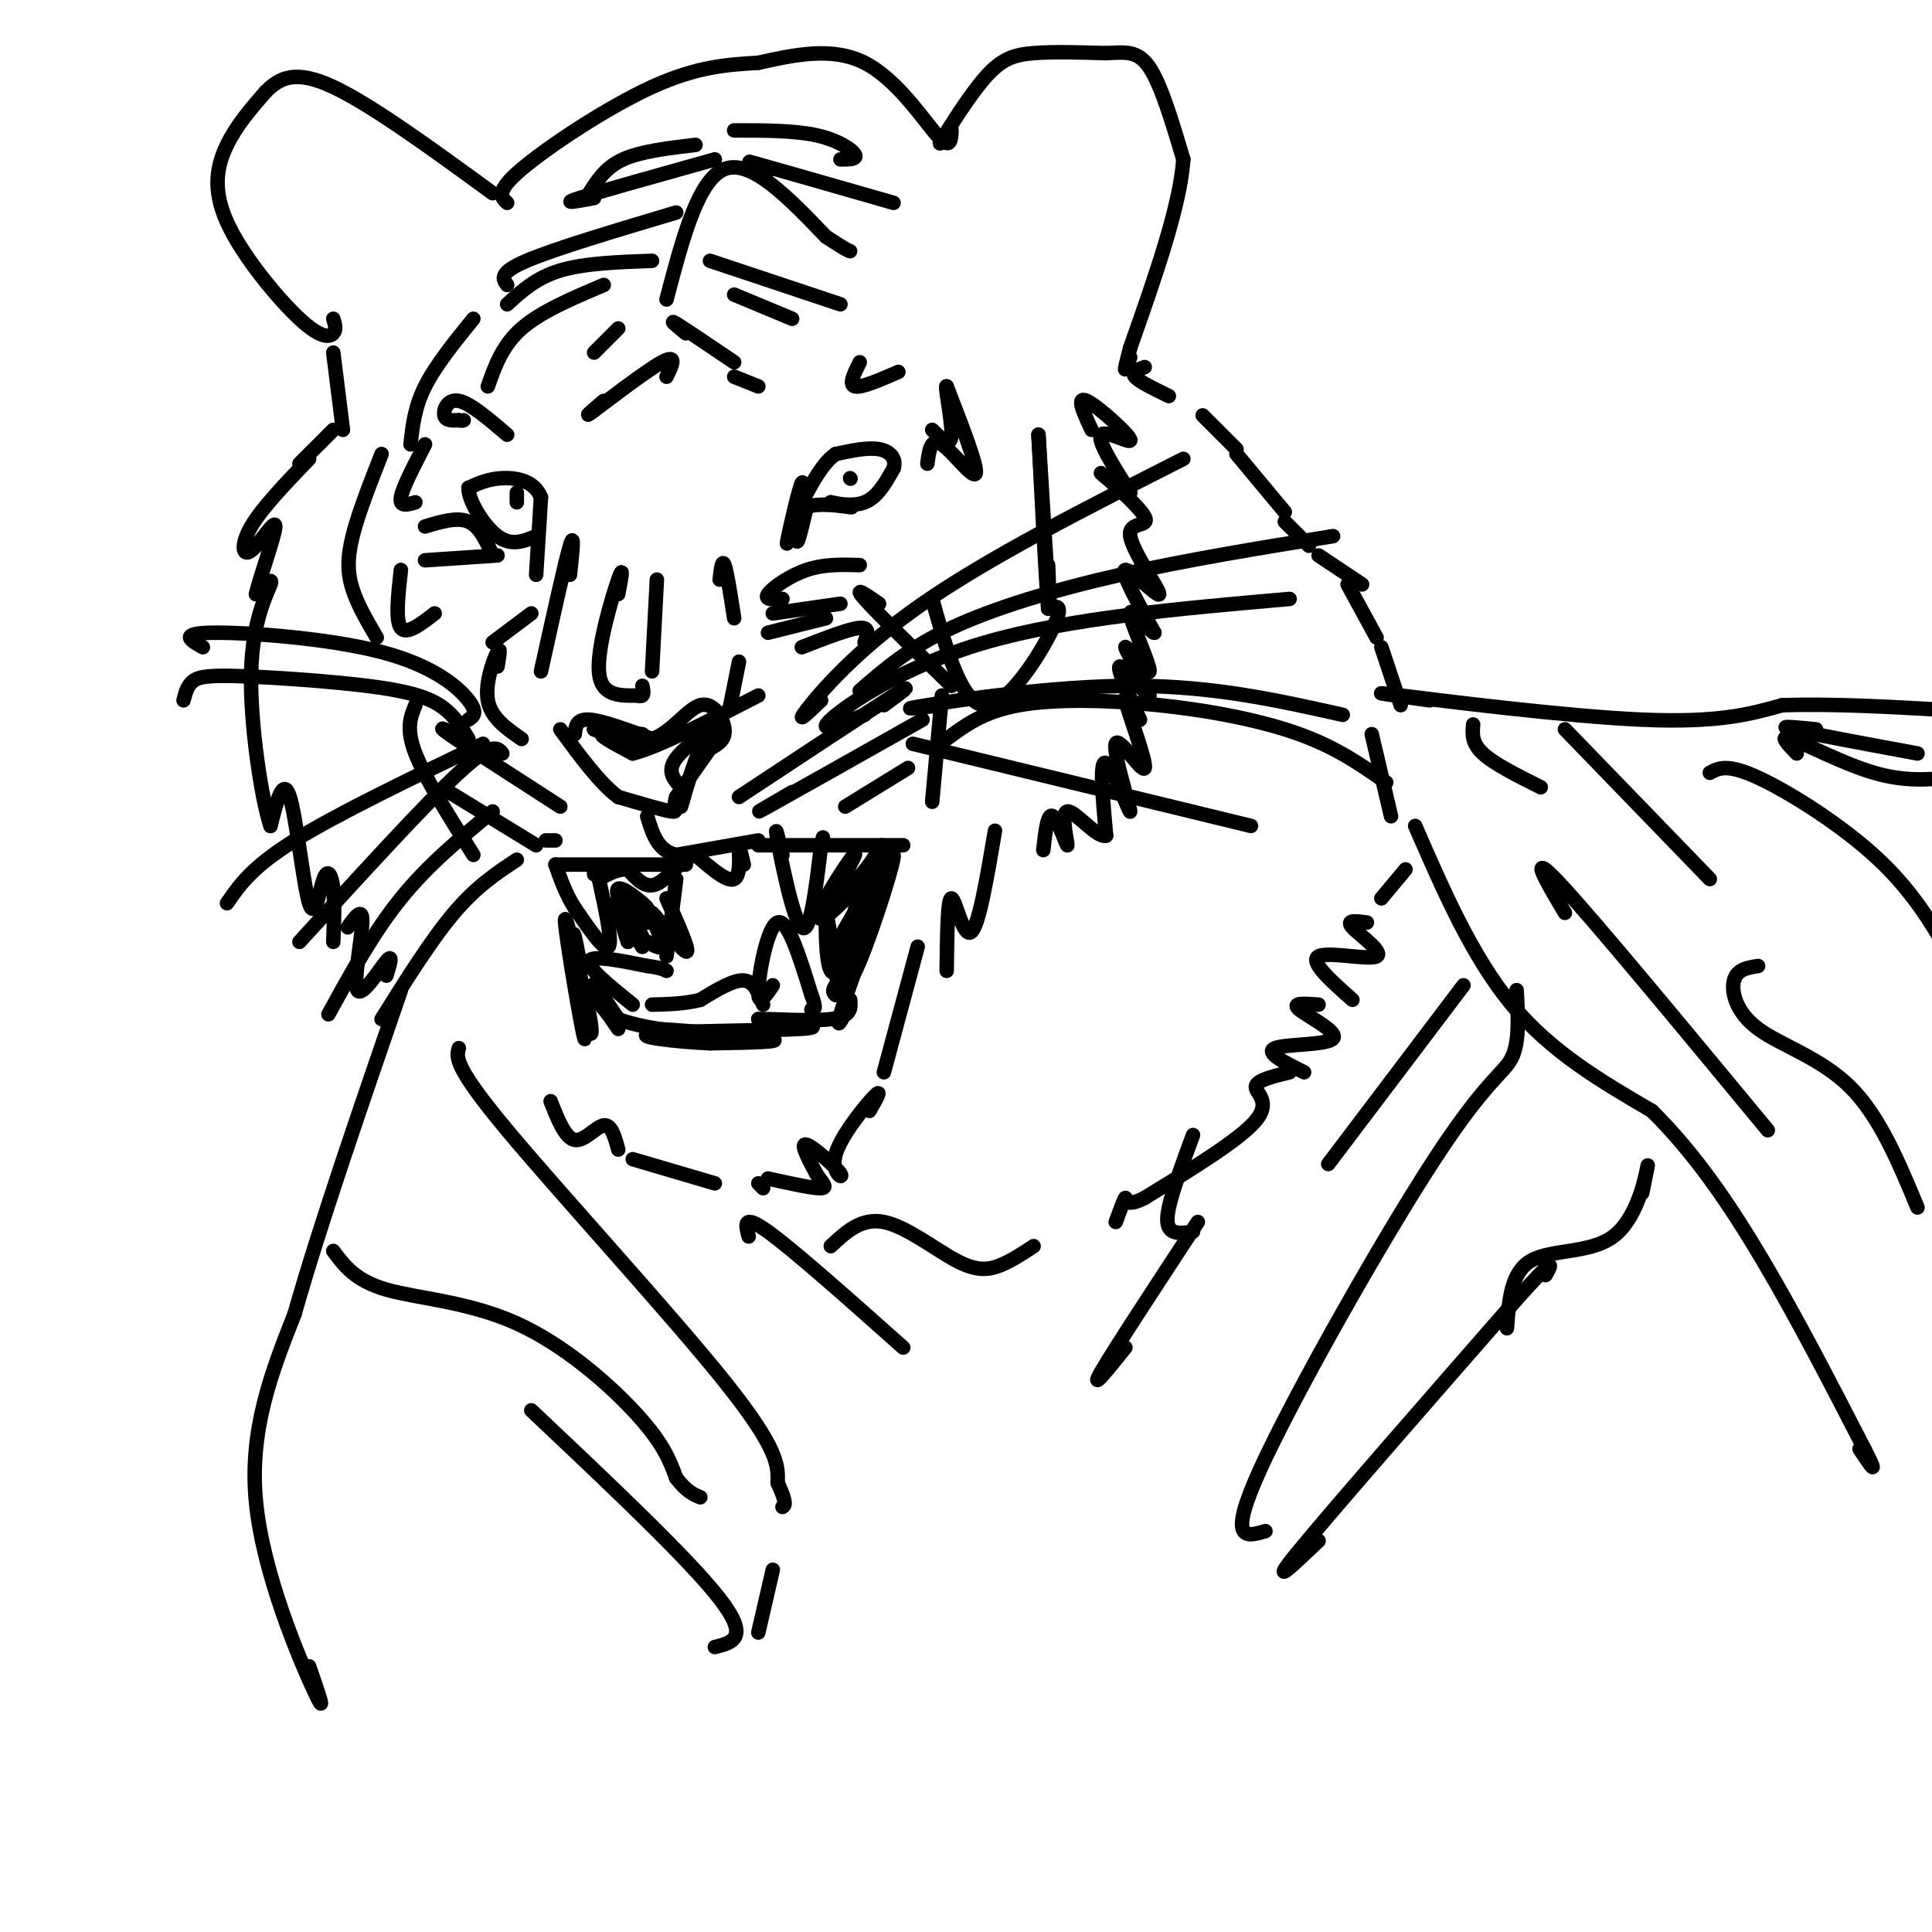 <svg viewBox='0 0 400 400' version='1.1' xmlns='http://www.w3.org/2000/svg' xmlns:xlink='http://www.w3.org/1999/xlink'><g fill='none' stroke='#000000' stroke-width='3' stroke-linecap='round' stroke-linejoin='round'><path d='M64,345c1.933,5.578 3.867,11.156 1,5c-2.867,-6.156 -10.533,-24.044 -12,-39c-1.467,-14.956 3.267,-26.978 8,-39'/><path d='M61,272c5.000,-17.667 13.500,-42.333 22,-67'/><path d='M157,338c0.000,0.000 3.000,-13.000 3,-13'/><path d='M95,217c-0.533,1.867 -1.067,3.733 10,17c11.067,13.267 33.733,37.933 45,52c11.267,14.067 11.133,17.533 11,21'/><path d='M161,307c2.000,4.333 1.500,4.667 1,5'/><path d='M69,259c2.292,3.077 4.583,6.155 11,8c6.417,1.845 16.958,2.458 27,7c10.042,4.542 19.583,13.012 25,19c5.417,5.988 6.708,9.494 8,13'/><path d='M140,306c2.167,2.833 3.583,3.417 5,4'/><path d='M110,292c16.333,15.417 32.667,30.833 39,39c6.333,8.167 2.667,9.083 -1,10'/><path d='M262,317c-4.024,1.202 -8.048,2.405 -1,-13c7.048,-15.405 25.167,-47.417 36,-64c10.833,-16.583 14.381,-17.738 16,-21c1.619,-3.262 1.310,-8.631 1,-14'/><path d='M293,171c5.917,13.583 11.833,27.167 20,37c8.167,9.833 18.583,15.917 29,22'/><path d='M342,230c8.689,8.578 15.911,19.022 23,31c7.089,11.978 14.044,25.489 21,39'/><path d='M386,300c3.333,6.500 1.167,3.250 -1,0'/><path d='M340,247c0.738,-3.631 1.476,-7.262 1,-5c-0.476,2.262 -2.167,10.417 -7,14c-4.833,3.583 -12.810,2.595 -17,5c-4.190,2.405 -4.595,8.202 -5,14'/><path d='M273,319c-5.417,5.167 -10.833,10.333 -4,2c6.833,-8.333 25.917,-30.167 45,-52'/><path d='M314,269c8.500,-9.500 7.250,-7.250 6,-5'/><path d='M303,204c0.000,0.000 -28.000,37.000 -28,37'/><path d='M286,186c0.000,0.000 5.000,-6.000 5,-6'/><path d='M80,202c0.726,-2.369 1.452,-4.738 0,-3c-1.452,1.738 -5.083,7.583 -6,6c-0.917,-1.583 0.881,-10.595 1,-14c0.119,-3.405 -1.440,-1.202 -3,1'/><path d='M69,195c0.161,-4.086 0.322,-8.172 0,-11c-0.322,-2.828 -1.128,-4.397 -2,-2c-0.872,2.397 -1.812,8.761 -3,5c-1.188,-3.761 -2.625,-17.646 -4,-22c-1.375,-4.354 -2.687,0.823 -4,6'/><path d='M56,171c-1.798,-5.214 -4.292,-21.250 -4,-32c0.292,-10.750 3.369,-16.214 4,-18c0.631,-1.786 -1.185,0.107 -3,2'/><path d='M53,123c0.707,-3.199 3.973,-12.198 4,-14c0.027,-1.802 -3.185,3.592 -5,5c-1.815,1.408 -2.233,-1.169 0,-5c2.233,-3.831 7.116,-8.915 12,-14'/><path d='M62,96c0.000,0.000 7.000,-7.000 7,-7'/><path d='M71,89c0.000,0.000 -2.000,-16.000 -2,-16'/><path d='M69,66c0.351,1.112 0.702,2.223 0,3c-0.702,0.777 -2.456,1.219 -7,-3c-4.544,-4.219 -11.877,-13.097 -15,-20c-3.123,-6.903 -2.035,-11.829 0,-16c2.035,-4.171 5.018,-7.585 8,-11'/><path d='M55,19c2.889,-2.911 6.111,-4.689 14,-1c7.889,3.689 20.444,12.844 33,22'/><path d='M105,42c-1.244,-1.178 -2.489,-2.356 3,-7c5.489,-4.644 17.711,-12.756 27,-17c9.289,-4.244 15.644,-4.622 22,-5'/><path d='M157,13c7.524,-1.679 15.333,-3.375 22,0c6.667,3.375 12.190,11.821 15,15c2.810,3.179 2.905,1.089 3,-1'/><path d='M197,26c-1.655,2.589 -3.310,5.179 -2,3c1.310,-2.179 5.583,-9.125 9,-13c3.417,-3.875 5.976,-4.679 10,-5c4.024,-0.321 9.512,-0.161 15,0'/><path d='M229,11c4.022,-0.178 6.578,-0.622 9,3c2.422,3.622 4.711,11.311 7,19'/><path d='M245,33c-0.667,9.667 -5.833,24.333 -11,39'/><path d='M234,72c-1.833,6.833 -0.917,4.417 0,2'/><path d='M237,76c-1.417,0.500 -2.833,1.000 -2,2c0.833,1.000 3.917,2.500 7,4'/><path d='M249,86c0.000,0.000 7.000,7.000 7,7'/><path d='M256,94c0.000,0.000 10.000,12.000 10,12'/><path d='M266,108c0.000,0.000 5.000,5.000 5,5'/><path d='M273,115c0.000,0.000 9.000,6.000 9,6'/><path d='M279,121c0.000,0.000 6.000,11.000 6,11'/><path d='M286,134c0.000,0.000 4.000,12.000 4,12'/><path d='M284,152c0.000,0.000 4.000,17.000 4,17'/><path d='M283,191c-2.232,-0.310 -4.464,-0.619 -3,1c1.464,1.619 6.625,5.167 5,6c-1.625,0.833 -10.036,-1.048 -12,0c-1.964,1.048 2.518,5.024 7,9'/><path d='M273,208c-2.875,-0.226 -5.750,-0.452 -4,1c1.750,1.452 8.125,4.583 7,6c-1.125,1.417 -9.750,1.119 -12,2c-2.250,0.881 1.875,2.940 6,5'/><path d='M267,222c-3.467,0.844 -6.933,1.689 -7,3c-0.067,1.311 3.267,3.089 0,7c-3.267,3.911 -13.133,9.956 -23,16'/><path d='M237,248c-4.378,2.267 -3.822,-0.067 -4,0c-0.178,0.067 -1.089,2.533 -2,5'/><path d='M214,258c-2.321,1.536 -4.643,3.071 -7,4c-2.357,0.929 -4.750,1.250 -9,-1c-4.250,-2.250 -10.357,-7.071 -15,-8c-4.643,-0.929 -7.821,2.036 -11,5'/><path d='M155,256c-0.667,-2.417 -1.333,-4.833 4,-1c5.333,3.833 16.667,13.917 28,24'/><path d='M233,279c-3.750,4.667 -7.500,9.333 -5,5c2.500,-4.333 11.250,-17.667 20,-31'/><path d='M247,255c-1.467,0.222 -2.933,0.444 -4,0c-1.067,-0.444 -1.733,-1.556 -1,-5c0.733,-3.444 2.867,-9.222 5,-15'/><path d='M296,145c-7.444,-1.044 -14.889,-2.089 -6,-1c8.889,1.089 34.111,4.311 50,5c15.889,0.689 22.444,-1.156 29,-3'/><path d='M369,146c10.500,-0.333 22.250,0.333 34,1'/><path d='M364,200c-2.196,0.345 -4.393,0.690 -5,3c-0.607,2.310 0.375,6.583 5,10c4.625,3.417 12.893,5.976 19,12c6.107,6.024 10.054,15.512 14,25'/><path d='M324,189c-4.000,-6.750 -8.000,-13.500 -1,-6c7.000,7.500 25.000,29.250 43,51'/><path d='M354,160c1.800,-0.978 3.600,-1.956 10,1c6.400,2.956 17.400,9.844 25,17c7.600,7.156 11.800,14.578 16,22'/><path d='M324,151c0.000,0.000 30.000,31.000 30,31'/><path d='M305,150c-0.167,1.917 -0.333,3.833 2,6c2.333,2.167 7.167,4.583 12,7'/><path d='M372,156c-1.956,-2.022 -3.911,-4.044 -1,-3c2.911,1.044 10.689,5.156 17,7c6.311,1.844 11.156,1.422 16,1'/><path d='M376,151c-4.250,-0.417 -8.500,-0.833 -5,0c3.500,0.833 14.750,2.917 26,5'/><path d='M123,181c0.000,0.000 0.000,-1.000 0,-1'/><path d='M115,179c0.000,0.000 27.000,0.000 27,0'/><path d='M157,175c0.000,0.000 30.000,0.000 30,0'/><path d='M226,89c-1.655,-3.542 -3.310,-7.083 -1,-6c2.310,1.083 8.583,6.792 9,8c0.417,1.208 -5.024,-2.083 -6,-1c-0.976,1.083 2.512,6.542 6,12'/><path d='M234,102c-1.061,0.408 -6.714,-4.571 -6,-4c0.714,0.571 7.796,6.692 9,9c1.204,2.308 -3.471,0.804 -3,4c0.471,3.196 6.088,11.091 6,12c-0.088,0.909 -5.882,-5.169 -7,-5c-1.118,0.169 2.441,6.584 6,13'/><path d='M239,131c-0.558,0.243 -4.953,-5.651 -5,-4c-0.047,1.651 4.252,10.846 4,12c-0.252,1.154 -5.057,-5.732 -5,-5c0.057,0.732 4.977,9.082 5,10c0.023,0.918 -4.851,-5.595 -6,-6c-1.149,-0.405 1.425,5.297 4,11'/><path d='M236,149c-0.420,-0.211 -3.469,-6.239 -3,-4c0.469,2.239 4.457,12.744 4,14c-0.457,1.256 -5.360,-6.735 -6,-5c-0.640,1.735 2.981,13.198 3,14c0.019,0.802 -3.566,-9.057 -5,-10c-1.434,-0.943 -0.717,7.028 0,15'/><path d='M229,173c-1.853,0.646 -6.486,-5.239 -8,-5c-1.514,0.239 0.093,6.603 0,7c-0.093,0.397 -1.884,-5.172 -3,-6c-1.116,-0.828 -1.558,3.086 -2,7'/><path d='M206,172c-1.689,9.978 -3.378,19.956 -5,21c-1.622,1.044 -3.178,-6.844 -4,-7c-0.822,-0.156 -0.911,7.422 -1,15'/><path d='M190,196c0.000,0.000 -7.000,26.000 -7,26'/><path d='M180,230c1.418,-2.448 2.836,-4.896 1,-3c-1.836,1.896 -6.925,8.137 -8,12c-1.075,3.863 1.864,5.348 1,4c-0.864,-1.348 -5.533,-5.528 -7,-6c-1.467,-0.472 0.266,2.764 2,6'/><path d='M169,243c1.022,1.689 2.578,2.911 1,3c-1.578,0.089 -6.289,-0.956 -11,-2'/><path d='M158,246c0.000,0.000 -1.000,-1.000 -1,-1'/><path d='M148,245c0.000,0.000 -17.000,-5.000 -17,-5'/><path d='M128,238c-0.711,-2.622 -1.422,-5.244 -3,-5c-1.578,0.244 -4.022,3.356 -6,3c-1.978,-0.356 -3.489,-4.178 -5,-8'/><path d='M131,208c-4.750,-3.833 -9.500,-7.667 -9,-9c0.500,-1.333 6.250,-0.167 12,1'/><path d='M134,200c2.667,0.333 3.333,0.667 4,1'/><path d='M160,204c-1.556,2.311 -3.111,4.622 -3,1c0.111,-3.622 1.889,-13.178 4,-14c2.111,-0.822 4.556,7.089 7,15'/><path d='M168,206c1.167,3.000 0.583,3.000 0,3'/><path d='M158,208c-0.917,-2.417 -1.833,-4.833 -4,-5c-2.167,-0.167 -5.583,1.917 -9,4'/><path d='M145,207c-3.167,0.833 -6.583,0.917 -10,1'/><path d='M162,177c-0.889,-3.644 -1.778,-7.289 -1,-3c0.778,4.289 3.222,16.511 5,18c1.778,1.489 2.889,-7.756 4,-17'/><path d='M170,175c0.667,-2.833 0.333,-1.417 0,0'/><path d='M157,174c0.000,0.000 -17.000,3.000 -17,3'/><path d='M140,177c-3.833,-0.833 -4.917,-4.417 -6,-8'/><path d='M154,179c-0.489,-2.044 -0.978,-4.089 -1,-3c-0.022,1.089 0.422,5.311 -1,6c-1.422,0.689 -4.711,-2.156 -8,-5'/><path d='M144,177c-2.756,0.689 -5.644,4.911 -8,6c-2.356,1.089 -4.178,-0.956 -6,-3'/><path d='M130,180c-2.000,-0.167 -4.000,0.917 -6,2'/><path d='M124,182c1.417,6.500 2.833,13.000 2,14c-0.833,1.000 -3.917,-3.500 -7,-8'/><path d='M119,188c-1.833,-2.833 -2.917,-5.917 -4,-9'/><path d='M115,174c0.000,0.000 -2.000,0.000 -2,0'/><path d='M86,146c-1.000,2.417 -2.000,4.833 0,10c2.000,5.167 7.000,13.083 12,21'/><path d='M78,132c-1.978,-3.378 -3.956,-6.756 -5,-10c-1.044,-3.244 -1.156,-6.356 0,-11c1.156,-4.644 3.578,-10.822 6,-17'/><path d='M165,105c-1.200,4.556 -2.400,9.111 -2,7c0.400,-2.111 2.400,-10.889 3,-12c0.600,-1.111 -0.200,5.444 -1,12'/><path d='M165,112c0.167,0.833 1.083,-3.083 2,-7'/><path d='M167,105c2.489,-1.044 7.711,-0.156 9,0c1.289,0.156 -1.356,-0.422 -4,-1'/><path d='M172,104c0.667,0.156 4.333,1.044 7,0c2.667,-1.044 4.333,-4.022 6,-7'/><path d='M185,97c0.667,-2.022 -0.667,-3.578 -3,-4c-2.333,-0.422 -5.667,0.289 -9,1'/><path d='M173,94c-2.667,1.833 -4.833,5.917 -7,10'/><path d='M176,99c0.000,0.000 0.100,0.100 0.1,0.1'/><path d='M111,119c0.000,0.000 1.000,-16.000 1,-16'/><path d='M112,103c-1.311,-3.467 -5.089,-4.133 -8,-4c-2.911,0.133 -4.956,1.067 -7,2'/><path d='M97,101c-0.111,2.533 3.111,7.867 6,10c2.889,2.133 5.444,1.067 8,0'/><path d='M107,104c0.000,0.000 0.000,-2.000 0,-2'/><path d='M119,152c0.167,-1.583 0.333,-3.167 3,-3c2.667,0.167 7.833,2.083 13,4'/><path d='M135,153c3.940,-1.214 7.292,-6.250 10,-7c2.708,-0.750 4.774,2.786 5,5c0.226,2.214 -1.387,3.107 -3,4'/><path d='M147,155c-1.667,2.333 -4.333,6.167 -7,10'/><path d='M140,165c-0.822,2.356 0.622,3.244 -1,3c-1.622,-0.244 -6.311,-1.622 -11,-3'/><path d='M128,165c-3.833,-2.833 -7.917,-8.417 -12,-14'/><path d='M151,147c0.000,0.000 2.000,-10.000 2,-10'/><path d='M166,134c4.917,-1.917 9.833,-3.833 12,-4c2.167,-0.167 1.583,1.417 1,3'/><path d='M182,125c-2.750,-1.917 -5.500,-3.833 -3,-1c2.500,2.833 10.250,10.417 18,18'/><path d='M183,146c3.500,-2.583 7.000,-5.167 2,-2c-5.000,3.167 -18.500,12.083 -32,21'/><path d='M164,164c-4.750,2.750 -9.500,5.500 -5,3c4.500,-2.500 18.250,-10.250 32,-18'/><path d='M175,167c0.000,0.000 13.000,-8.000 13,-8'/><path d='M195,144c0.000,0.000 -2.000,22.000 -2,22'/><path d='M193,124c3.067,10.978 6.133,21.956 11,22c4.867,0.044 11.533,-10.844 14,-16c2.467,-5.156 0.733,-4.578 -1,-4'/><path d='M217,126c-0.500,-6.667 -1.250,-21.333 -2,-36'/><path d='M215,90c0.133,1.733 1.467,24.067 2,32c0.533,7.933 0.267,1.467 0,-5'/><path d='M192,96c0.356,-2.756 0.711,-5.511 3,-4c2.289,1.511 6.511,7.289 7,6c0.489,-1.289 -2.756,-9.644 -6,-18'/><path d='M196,80c-0.533,-0.533 1.133,7.133 1,10c-0.133,2.867 -2.067,0.933 -4,-1'/><path d='M186,77c-3.833,1.667 -7.667,3.333 -9,3c-1.333,-0.333 -0.167,-2.667 1,-5'/><path d='M138,62c3.250,-12.417 6.500,-24.833 12,-27c5.500,-2.167 13.250,5.917 21,14'/><path d='M171,49c4.333,2.833 4.667,2.917 5,3'/><path d='M147,54c0.000,0.000 27.000,9.000 27,9'/><path d='M152,61c0.000,0.000 12.000,5.000 12,5'/><path d='M135,54c-7.000,0.250 -14.000,0.500 -19,2c-5.000,1.500 -8.000,4.250 -11,7'/><path d='M140,44c-12.583,3.750 -25.167,7.500 -31,10c-5.833,2.500 -4.917,3.750 -4,5'/><path d='M123,41c-3.583,0.667 -7.167,1.333 -3,0c4.167,-1.333 16.083,-4.667 28,-8'/><path d='M160,35c-3.583,-1.083 -7.167,-2.167 -3,-1c4.167,1.167 16.083,4.583 28,8'/><path d='M152,27c6.222,0.000 12.444,0.000 17,1c4.556,1.000 7.444,3.000 8,4c0.556,1.000 -1.222,1.000 -3,1'/><path d='M144,30c-5.667,0.667 -11.333,1.333 -15,3c-3.667,1.667 -5.333,4.333 -7,7'/><path d='M125,83c-2.378,2.022 -4.756,4.044 -2,2c2.756,-2.044 10.644,-8.156 14,-10c3.356,-1.844 2.178,0.578 1,3'/><path d='M142,69c-1.833,-1.500 -3.667,-3.000 -2,-2c1.667,1.000 6.833,4.500 12,8'/><path d='M157,80c0.000,0.000 -5.000,-2.000 -5,-2'/><path d='M128,68c0.000,0.000 -5.000,5.000 -5,5'/><path d='M105,90c-3.822,-3.267 -7.644,-6.533 -10,-7c-2.356,-0.467 -3.244,1.867 -3,3c0.244,1.133 1.622,1.067 3,1'/><path d='M95,87c0.667,0.167 0.833,0.083 1,0'/><path d='M101,80c1.500,-4.250 3.000,-8.500 7,-12c4.000,-3.500 10.500,-6.250 17,-9'/><path d='M98,66c-3.917,4.833 -7.833,9.667 -10,14c-2.167,4.333 -2.583,8.167 -3,12'/><path d='M88,92c-2.333,4.500 -4.667,9.000 -5,11c-0.333,2.000 1.333,1.500 3,1'/><path d='M102,115c-1.333,-3.000 -2.667,-6.000 -5,-7c-2.333,-1.000 -5.667,0.000 -9,1'/><path d='M103,115c0.000,0.000 -15.000,1.000 -15,1'/><path d='M83,118c-0.583,5.250 -1.167,10.500 0,12c1.167,1.500 4.083,-0.750 7,-3'/><path d='M103,138c0.378,-2.200 0.756,-4.400 0,-3c-0.756,1.400 -2.644,6.400 -2,10c0.644,3.600 3.822,5.800 7,8'/><path d='M96,153c-3.167,-1.667 -6.333,-3.333 -3,-1c3.333,2.333 13.167,8.667 23,15'/><path d='M93,164c0.000,0.000 18.000,11.000 18,11'/><path d='M170,145c-2.733,2.622 -5.467,5.244 -3,2c2.467,-3.244 10.133,-12.356 24,-22c13.867,-9.644 33.933,-19.822 54,-30'/><path d='M178,143c5.111,-4.444 10.222,-8.889 19,-13c8.778,-4.111 21.222,-7.889 35,-11c13.778,-3.111 28.889,-5.556 44,-8'/><path d='M179,148c-5.111,2.000 -10.222,4.000 -7,1c3.222,-3.000 14.778,-11.000 32,-16c17.222,-5.000 40.111,-7.000 63,-9'/><path d='M195,146c-5.089,0.578 -10.178,1.156 -3,0c7.178,-1.156 26.622,-4.044 43,-4c16.378,0.044 29.689,3.022 43,6'/><path d='M196,153c3.815,-2.839 7.631,-5.679 15,-7c7.369,-1.321 18.292,-1.125 29,0c10.708,1.125 21.202,3.179 29,6c7.798,2.821 12.899,6.411 18,10'/><path d='M189,154c0.000,0.000 70.000,17.000 70,17'/><path d='M97,149c1.006,-0.696 2.012,-1.393 0,-4c-2.012,-2.607 -7.042,-7.125 -18,-10c-10.958,-2.875 -27.845,-4.107 -35,-4c-7.155,0.107 -4.577,1.554 -2,3'/><path d='M97,153c-1.549,-2.568 -3.097,-5.136 -6,-7c-2.903,-1.864 -7.159,-3.026 -15,-4c-7.841,-0.974 -19.265,-1.762 -26,-2c-6.735,-0.238 -8.781,0.075 -10,1c-1.219,0.925 -1.609,2.463 -2,4'/><path d='M100,154c-15.083,7.250 -30.167,14.500 -39,20c-8.833,5.500 -11.417,9.250 -14,13'/><path d='M104,156c-1.000,-1.250 -2.000,-2.500 -9,4c-7.000,6.500 -20.000,20.750 -33,35'/><path d='M102,168c-6.667,5.500 -13.333,11.000 -19,18c-5.667,7.000 -10.333,15.500 -15,24'/><path d='M107,178c-4.167,2.750 -8.333,5.500 -13,11c-4.667,5.500 -9.833,13.750 -15,22'/><path d='M128,123c0.622,-3.267 1.244,-6.533 0,-3c-1.244,3.533 -4.356,13.867 -4,19c0.356,5.133 4.178,5.067 8,5'/><path d='M132,144c1.500,0.500 1.250,-0.750 1,-2'/><path d='M135,139c0.000,0.000 1.000,-19.000 1,-19'/><path d='M149,120c0.250,-2.167 0.500,-4.333 1,-3c0.500,1.333 1.250,6.167 2,11'/><path d='M118,119c0.500,-4.667 1.000,-9.333 0,-6c-1.000,3.333 -3.500,14.667 -6,26'/><path d='M110,127c0.000,0.000 -8.000,6.000 -8,6'/><path d='M162,124c-1.911,0.111 -3.822,0.222 -3,-1c0.822,-1.222 4.378,-3.778 8,-5c3.622,-1.222 7.311,-1.111 11,-1'/><path d='M160,127c0.000,0.000 14.000,-2.000 14,-2'/><path d='M159,131c0.000,0.000 12.000,-3.000 12,-3'/><path d='M120,199c-0.798,-4.244 -1.595,-8.488 -1,-3c0.595,5.488 2.583,20.708 2,19c-0.583,-1.708 -3.738,-20.345 -4,-24c-0.262,-3.655 2.369,7.673 5,19'/><path d='M122,210c0.820,4.125 0.369,4.937 0,3c-0.369,-1.937 -0.656,-6.622 1,-6c1.656,0.622 5.253,6.552 5,6c-0.253,-0.552 -4.358,-7.586 -5,-9c-0.642,-1.414 2.179,2.793 5,7'/><path d='M128,211c4.667,1.833 13.833,2.917 23,4'/><path d='M151,215c5.810,0.769 8.836,0.691 3,0c-5.836,-0.691 -20.533,-1.994 -19,-2c1.533,-0.006 19.295,1.284 24,2c4.705,0.716 -3.648,0.858 -12,1'/><path d='M147,216c-6.524,-0.262 -16.833,-1.417 -12,-2c4.833,-0.583 24.810,-0.595 31,-1c6.190,-0.405 -1.405,-1.202 -9,-2'/><path d='M157,211c1.756,-0.133 10.644,0.533 15,0c4.356,-0.533 4.178,-2.267 4,-4'/><path d='M176,207c-0.407,1.691 -3.424,7.917 -2,3c1.424,-4.917 7.289,-20.978 7,-21c-0.289,-0.022 -6.732,15.994 -7,17c-0.268,1.006 5.638,-12.998 7,-16c1.362,-3.002 -1.819,4.999 -5,13'/><path d='M176,203c-0.679,-0.952 0.125,-9.833 0,-10c-0.125,-0.167 -1.179,8.381 -2,10c-0.821,1.619 -1.411,-3.690 -2,-9'/><path d='M172,194c-0.552,-3.013 -0.931,-6.045 -1,-3c-0.069,3.045 0.174,12.166 2,10c1.826,-2.166 5.236,-15.619 6,-19c0.764,-3.381 -1.118,3.309 -3,10'/><path d='M176,192c-1.475,2.917 -3.661,5.211 -2,2c1.661,-3.211 7.169,-11.925 7,-13c-0.169,-1.075 -6.015,5.491 -9,8c-2.985,2.509 -3.109,0.961 -1,-3c2.109,-3.961 6.453,-10.336 6,-9c-0.453,1.336 -5.701,10.382 -6,12c-0.299,1.618 4.350,-4.191 9,-10'/><path d='M180,179c2.227,-3.167 3.296,-6.083 2,-2c-1.296,4.083 -4.956,15.167 -4,14c0.956,-1.167 6.526,-14.583 7,-14c0.474,0.583 -4.150,15.167 -7,22c-2.850,6.833 -3.925,5.917 -5,5'/><path d='M173,204c-0.833,1.167 -0.417,1.583 0,2'/><path d='M138,186c2.560,5.732 5.119,11.464 4,11c-1.119,-0.464 -5.917,-7.125 -7,-8c-1.083,-0.875 1.548,4.036 2,6c0.452,1.964 -1.274,0.982 -3,0'/><path d='M134,195c-1.800,-0.889 -4.800,-3.111 -5,-4c-0.200,-0.889 2.400,-0.444 5,0'/><path d='M134,191c-1.061,-1.930 -6.212,-6.754 -6,-7c0.212,-0.246 5.788,4.088 6,4c0.212,-0.088 -4.939,-4.596 -6,-4c-1.061,0.596 1.970,6.298 5,12'/><path d='M133,196c0.111,0.578 -2.111,-3.978 -3,-5c-0.889,-1.022 -0.444,1.489 0,4'/><path d='M130,195c-0.786,-1.952 -2.750,-8.833 -2,-9c0.750,-0.167 4.214,6.381 5,8c0.786,1.619 -1.107,-1.690 -3,-5'/><path d='M140,182c0.000,0.000 -2.000,16.000 -2,16'/><path d='M141,163c-1.511,-1.644 -3.022,-3.289 -1,-6c2.022,-2.711 7.578,-6.489 9,-7c1.422,-0.511 -1.289,2.244 -4,5'/><path d='M145,155c-1.333,2.833 -2.667,7.417 -4,12'/><path d='M133,152c0.000,0.000 -10.000,-1.000 -10,-1'/><path d='M123,151c1.262,0.690 9.417,2.917 10,3c0.583,0.083 -6.405,-1.976 -8,-2c-1.595,-0.024 2.202,1.988 6,4'/><path d='M131,156c5.333,-1.333 15.667,-6.667 26,-12'/></g>
</svg>